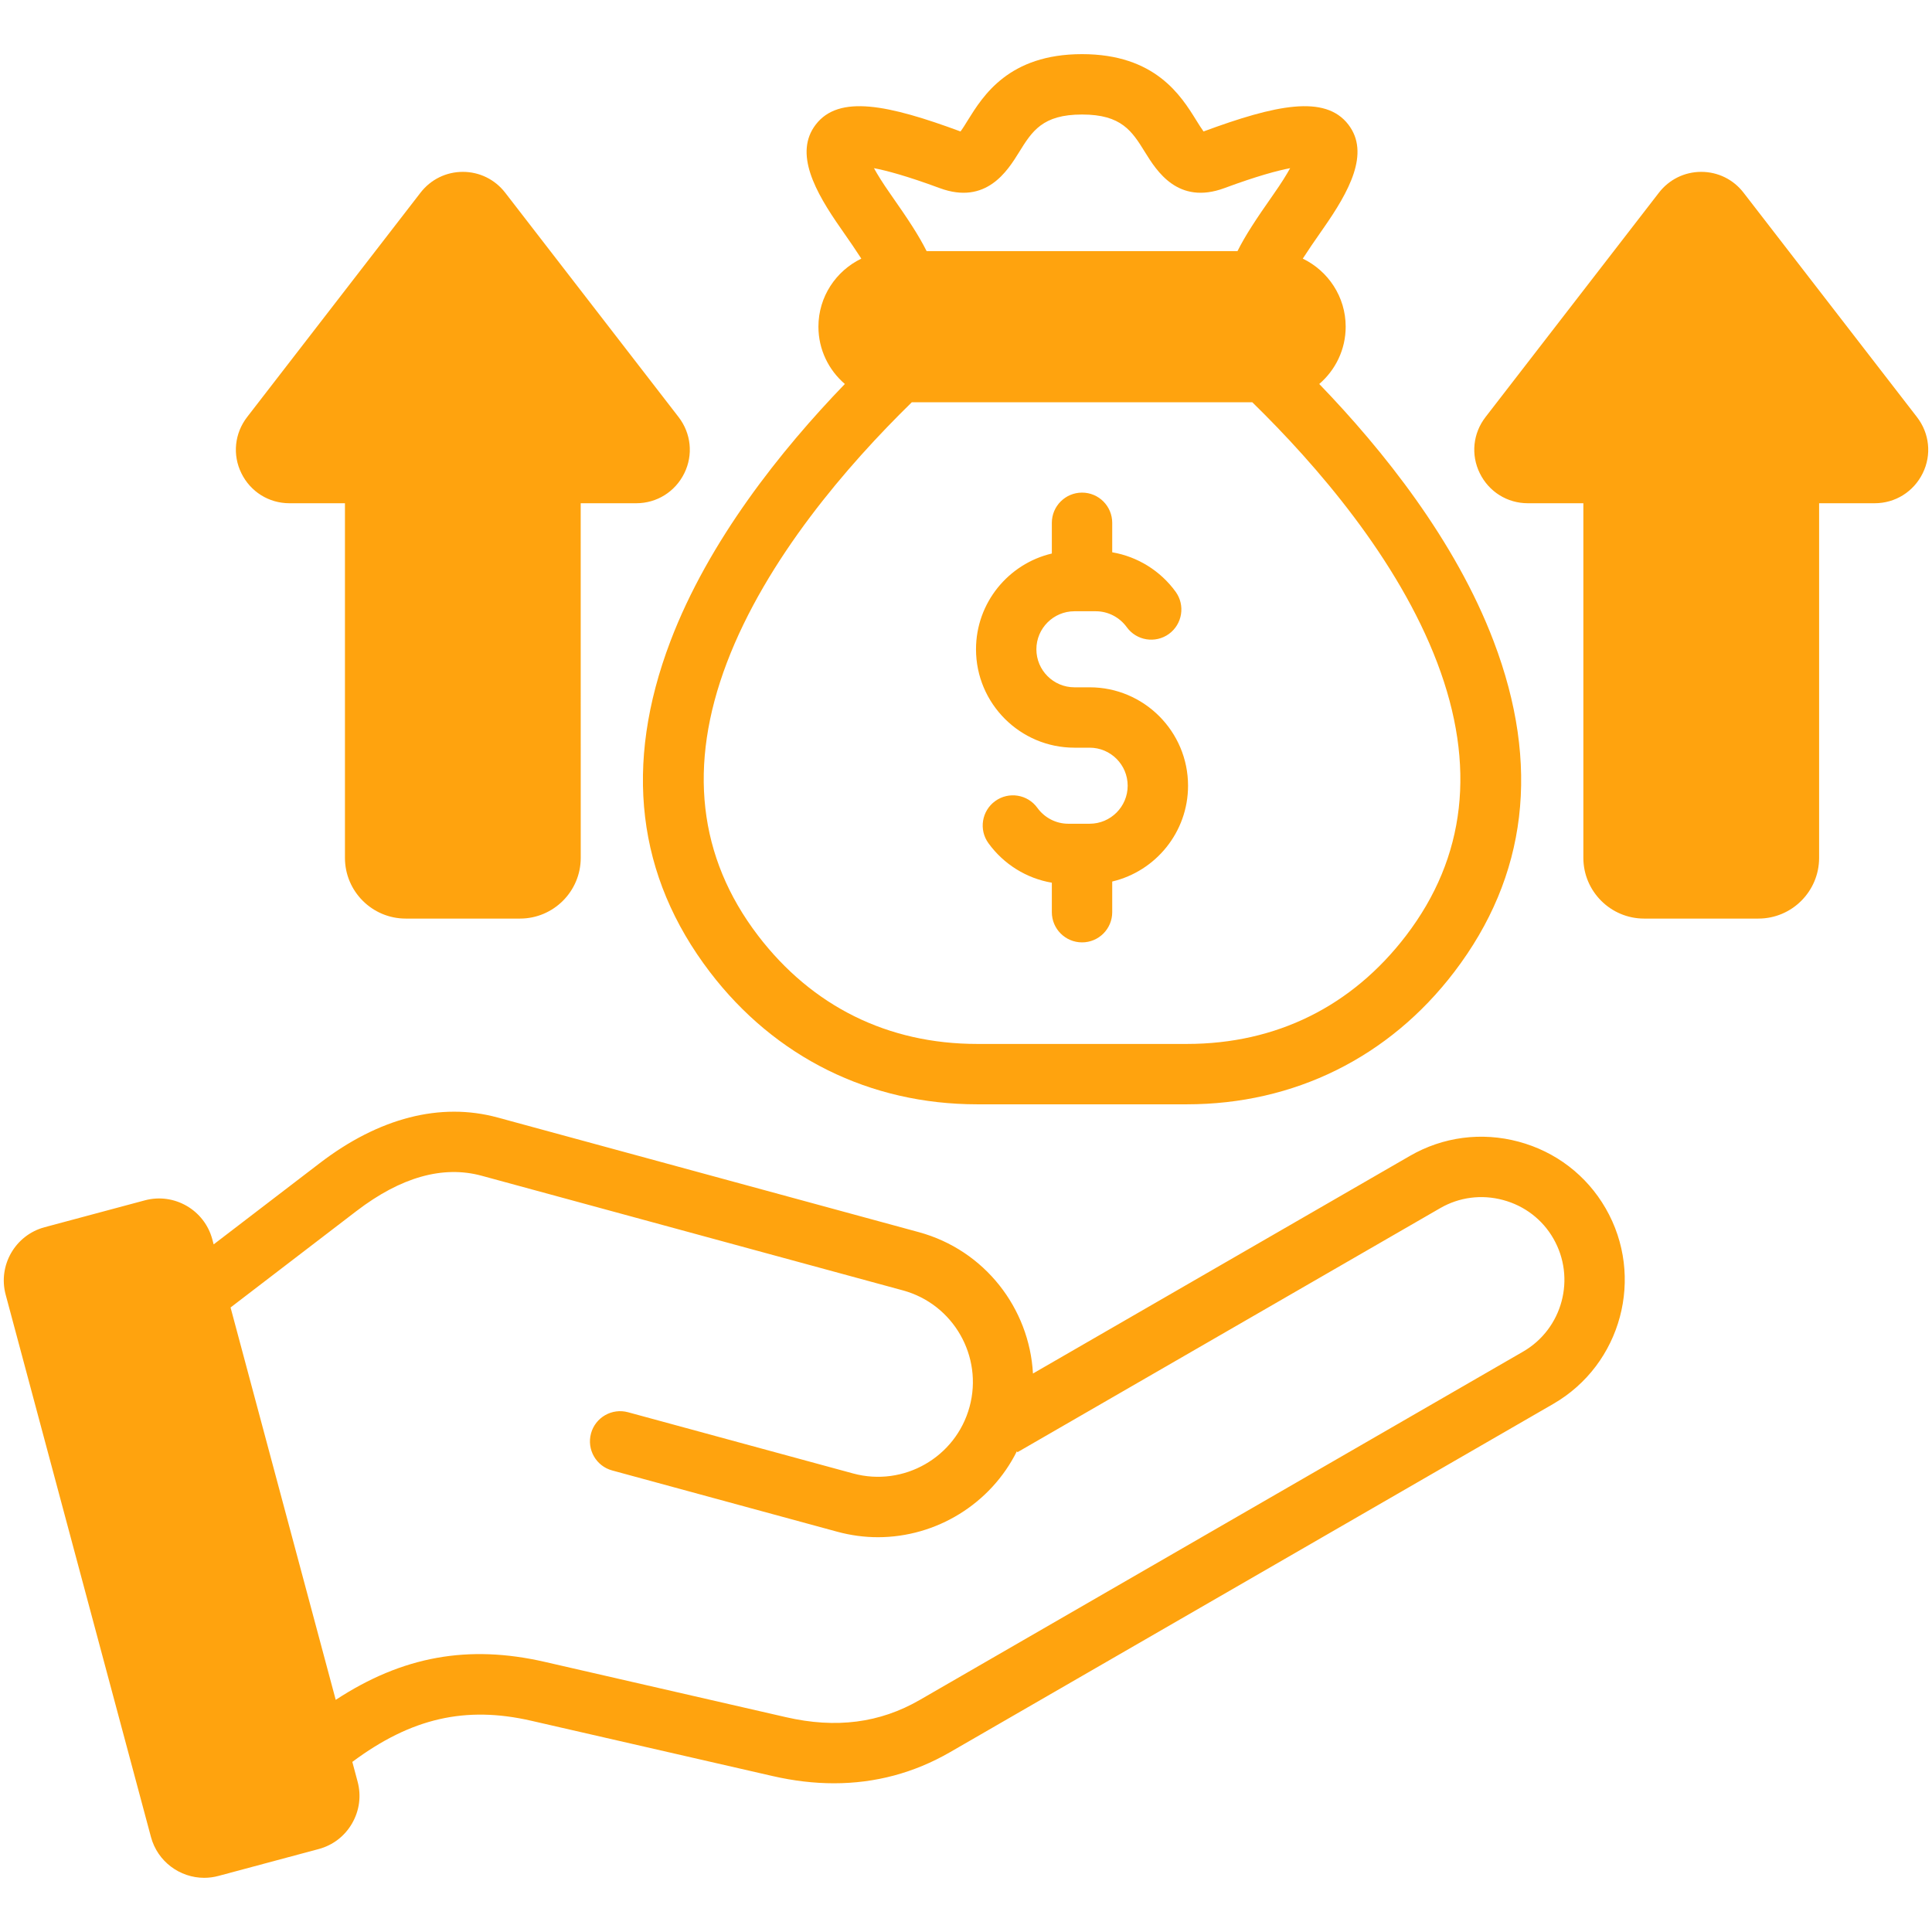 <svg width="44" height="44" viewBox="0 0 44 44" fill="none" xmlns="http://www.w3.org/2000/svg">
<path d="M34.586 26.001C33.742 25.775 32.863 25.89 32.111 26.324L23.525 31.281C23.444 29.801 22.43 28.471 20.924 28.061L11.331 25.45C10.032 25.097 8.632 25.456 7.283 26.489L4.866 28.34L4.835 28.224C4.835 28.224 4.835 28.224 4.835 28.224C4.656 27.556 3.967 27.158 3.299 27.337L1.016 27.949C0.348 28.128 -0.05 28.817 0.129 29.485L3.438 41.836C3.588 42.396 4.097 42.766 4.65 42.766C4.757 42.766 4.866 42.752 4.975 42.723L7.257 42.111C7.58 42.025 7.851 41.817 8.018 41.527C8.186 41.236 8.231 40.898 8.144 40.575L8.024 40.126C9.367 39.126 10.603 38.846 12.099 39.189L17.594 40.448C18.073 40.558 18.541 40.613 18.994 40.613C19.934 40.613 20.817 40.377 21.631 39.908L35.373 31.974C36.93 31.075 37.466 29.076 36.567 27.518C36.133 26.766 35.429 26.227 34.586 26.001ZM34.686 30.783L20.944 38.717C20.035 39.241 19.04 39.369 17.902 39.108L12.406 37.848C10.668 37.45 9.168 37.716 7.646 38.713L5.251 29.777L8.119 27.58C9.129 26.807 10.088 26.537 10.97 26.777L20.564 29.388C21.713 29.701 22.394 30.891 22.081 32.04C21.768 33.19 20.579 33.87 19.429 33.557L14.304 32.163C13.938 32.063 13.56 32.279 13.46 32.645C13.36 33.012 13.576 33.39 13.943 33.489L19.068 34.884C19.377 34.968 19.689 35.009 19.995 35.009C21.324 35.008 22.561 34.252 23.159 33.051L23.172 33.073L32.799 27.515C33.233 27.264 33.741 27.198 34.23 27.329C34.719 27.46 35.126 27.771 35.376 28.205C35.896 29.107 35.587 30.263 34.686 30.783ZM5.497 10.777C5.291 10.359 5.342 9.869 5.628 9.498L9.577 4.388C9.81 4.087 10.161 3.914 10.541 3.914C10.921 3.914 11.272 4.087 11.505 4.388L15.454 9.498C15.74 9.869 15.791 10.359 15.585 10.777C15.378 11.199 14.959 11.461 14.49 11.461C14.49 11.461 14.49 11.461 14.489 11.461H13.225L13.226 19.537C13.226 20.3 12.605 20.92 11.843 20.92H9.239C8.477 20.92 7.856 20.3 7.856 19.538L7.856 11.461H6.592C6.592 11.461 6.591 11.461 6.591 11.461C6.123 11.461 5.704 11.199 5.497 10.777ZM19.616 5.89C19.039 6.169 18.639 6.758 18.639 7.44C18.639 7.962 18.873 8.429 19.241 8.745C17.788 10.251 16.139 12.313 15.268 14.604C14.198 17.419 14.501 19.954 16.168 22.138C17.651 24.08 19.812 25.15 22.256 25.15H27.03C29.473 25.15 31.634 24.081 33.117 22.139C34.785 19.955 35.088 17.42 34.017 14.605C33.147 12.314 31.498 10.251 30.045 8.745C30.413 8.429 30.647 7.962 30.647 7.44C30.647 6.758 30.247 6.169 29.67 5.89C29.783 5.714 29.929 5.499 30.131 5.211C30.726 4.361 31.208 3.486 30.707 2.836C30.177 2.149 29.053 2.387 27.41 2.994C27.362 2.929 27.298 2.826 27.247 2.744C26.897 2.179 26.31 1.233 24.643 1.233C22.975 1.233 22.389 2.179 22.038 2.744C21.988 2.826 21.924 2.929 21.875 2.994C20.233 2.387 19.108 2.149 18.579 2.836C18.078 3.486 18.559 4.361 19.155 5.211C19.356 5.499 19.503 5.714 19.616 5.89ZM32.732 15.093C33.622 17.434 33.384 19.524 32.024 21.305C30.79 22.921 29.063 23.775 27.03 23.775H22.256C20.222 23.775 18.495 22.92 17.261 21.304C15.902 19.523 15.664 17.433 16.554 15.092C17.452 12.73 19.3 10.594 20.766 9.161H28.52C29.986 10.594 31.834 12.73 32.732 15.093ZM21.401 4.284C22.459 4.675 22.946 3.89 23.207 3.469C23.505 2.988 23.741 2.608 24.643 2.608C25.545 2.608 25.781 2.988 26.079 3.469C26.34 3.89 26.827 4.675 27.885 4.284C28.634 4.007 29.099 3.884 29.382 3.83C29.303 3.974 29.184 4.167 29.005 4.422C28.596 5.006 28.365 5.357 28.183 5.719H21.103C20.921 5.357 20.69 5.006 20.281 4.422C20.102 4.167 19.983 3.974 19.904 3.83C20.187 3.884 20.652 4.007 21.401 4.284ZM27.057 17.894C27.057 18.953 26.319 19.843 25.33 20.076V20.775C25.33 21.154 25.023 21.462 24.643 21.462C24.263 21.462 23.955 21.154 23.955 20.775V20.103C23.381 20.006 22.859 19.684 22.511 19.203C22.288 18.896 22.358 18.466 22.665 18.244C22.973 18.021 23.403 18.09 23.625 18.398C23.789 18.625 24.052 18.76 24.327 18.76H24.816C25.294 18.76 25.682 18.372 25.682 17.894C25.682 17.416 25.294 17.028 24.816 17.028H24.469C23.233 17.028 22.228 16.023 22.228 14.787C22.228 13.728 22.966 12.839 23.955 12.606V11.907C23.955 11.527 24.263 11.219 24.643 11.219C25.023 11.219 25.33 11.527 25.33 11.907V12.578C25.904 12.676 26.427 12.997 26.775 13.478C26.997 13.785 26.928 14.215 26.621 14.438C26.313 14.66 25.883 14.591 25.661 14.283C25.497 14.057 25.234 13.921 24.958 13.921H24.469C23.992 13.921 23.603 14.31 23.603 14.787C23.603 15.265 23.992 15.653 24.469 15.653H24.817C26.052 15.653 27.057 16.658 27.057 17.894ZM43.789 10.777C43.582 11.199 43.163 11.461 42.694 11.461C42.694 11.461 42.694 11.461 42.694 11.461H41.429L41.429 19.537C41.429 20.3 40.809 20.92 40.047 20.92H37.443C36.681 20.92 36.06 20.299 36.06 19.537L36.06 11.461H34.796C34.796 11.461 34.795 11.461 34.795 11.461C34.327 11.461 33.908 11.199 33.701 10.777C33.495 10.359 33.545 9.869 33.832 9.498L37.781 4.388C38.014 4.087 38.365 3.914 38.745 3.914C39.125 3.914 39.476 4.087 39.708 4.388L43.657 9.498C43.944 9.869 43.995 10.359 43.789 10.777Z" fill="#FFA30E"/>
</svg>
